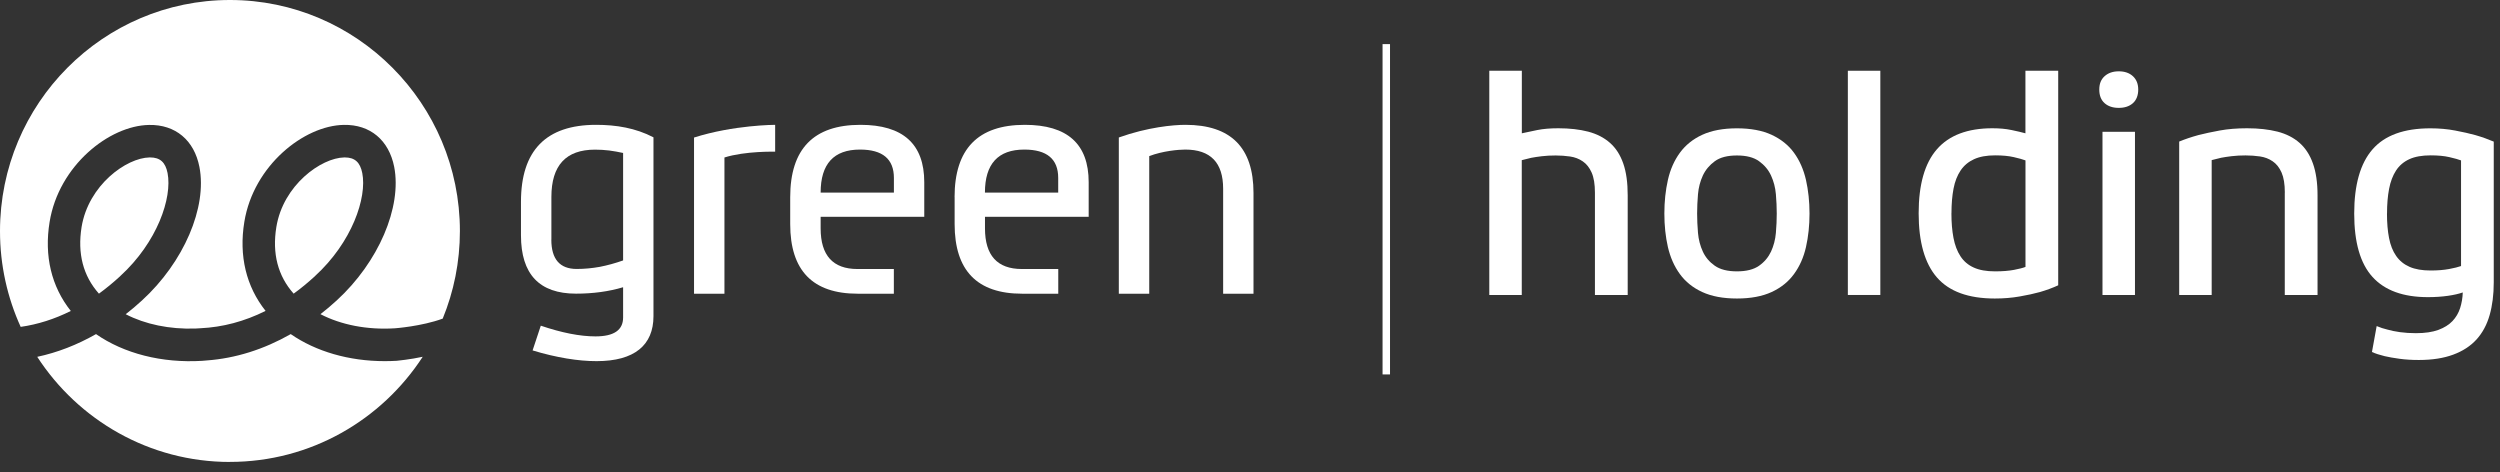 <svg width="180" height="34" viewBox="0 0 180 34" fill="none" xmlns="http://www.w3.org/2000/svg">
<rect x="0" y="0" width="180" height="34" fill="#333333" stroke="none"/>
<g id="Layer_1" clip-path="url(#clip0_81_788)">
<g id="Group">
<path id="Vector" d="M109.572 5.094V9.598C109.881 9.528 110.256 9.449 110.685 9.363C111.118 9.276 111.621 9.235 112.203 9.235C113.011 9.235 113.725 9.317 114.348 9.478C114.971 9.643 115.495 9.911 115.919 10.287C116.344 10.662 116.662 11.157 116.876 11.776C117.091 12.39 117.194 13.153 117.194 14.061V21.242H114.835V13.871C114.835 13.261 114.756 12.782 114.599 12.427C114.443 12.073 114.232 11.805 113.96 11.619C113.692 11.433 113.387 11.318 113.049 11.268C112.71 11.219 112.36 11.194 112.009 11.194C111.659 11.194 111.308 11.211 111.011 11.248C110.714 11.285 110.458 11.322 110.248 11.363C109.992 11.421 109.765 11.479 109.567 11.532V21.242H107.229V5.094H109.567H109.572Z" fill="white"/>
<path id="Vector_2" d="M130.285 15.377C130.285 16.239 130.199 17.043 130.03 17.789C129.861 18.536 129.572 19.179 129.168 19.732C128.764 20.285 128.227 20.718 127.555 21.027C126.883 21.337 126.049 21.493 125.06 21.493C124.07 21.493 123.236 21.337 122.564 21.027C121.892 20.718 121.351 20.285 120.951 19.732C120.547 19.179 120.263 18.532 120.089 17.789C119.92 17.047 119.834 16.243 119.834 15.377C119.834 14.51 119.92 13.706 120.089 12.955C120.258 12.205 120.547 11.553 120.951 11C121.356 10.447 121.892 10.014 122.564 9.705C123.236 9.396 124.07 9.239 125.06 9.239C126.049 9.239 126.883 9.396 127.555 9.705C128.227 10.019 128.768 10.447 129.168 11C129.572 11.553 129.857 12.205 130.03 12.955C130.199 13.706 130.285 14.514 130.285 15.377ZM127.926 15.377C127.926 14.939 127.906 14.473 127.864 13.986C127.823 13.496 127.703 13.05 127.514 12.638C127.324 12.225 127.035 11.883 126.652 11.607C126.268 11.33 125.74 11.194 125.06 11.194C124.379 11.194 123.847 11.33 123.467 11.607C123.088 11.883 122.799 12.225 122.605 12.638C122.416 13.05 122.296 13.5 122.255 13.986C122.214 14.473 122.193 14.939 122.193 15.377C122.193 15.814 122.214 16.28 122.255 16.767C122.296 17.253 122.416 17.707 122.605 18.115C122.795 18.528 123.084 18.866 123.467 19.134C123.851 19.402 124.379 19.538 125.06 19.538C125.74 19.538 126.272 19.402 126.652 19.134C127.035 18.866 127.32 18.524 127.514 18.115C127.703 17.703 127.823 17.253 127.864 16.767C127.906 16.28 127.926 15.814 127.926 15.377Z" fill="white"/>
<path id="Vector_3" d="M135.384 21.238H133.045V5.094H135.384V21.242V21.238Z" fill="white"/>
<path id="Vector_4" d="M138.143 15.356C138.143 13.289 138.58 11.751 139.459 10.745C140.337 9.738 141.67 9.235 143.451 9.235C143.963 9.235 144.421 9.276 144.833 9.363C145.246 9.449 145.576 9.528 145.831 9.598V5.094H148.191V20.541C147.795 20.726 147.353 20.887 146.875 21.027C146.462 21.143 145.98 21.246 145.419 21.345C144.858 21.444 144.26 21.493 143.625 21.493C141.727 21.493 140.337 20.986 139.459 19.976C138.58 18.965 138.143 17.422 138.143 15.356ZM140.502 15.356C140.502 16.02 140.552 16.614 140.651 17.13C140.75 17.645 140.915 18.086 141.15 18.445C141.385 18.808 141.703 19.081 142.107 19.262C142.511 19.448 143.022 19.538 143.645 19.538C144.181 19.538 144.635 19.501 145.006 19.431C145.373 19.361 145.65 19.291 145.835 19.217V11.549C145.65 11.479 145.369 11.4 144.998 11.314C144.623 11.227 144.173 11.186 143.649 11.186C143.039 11.186 142.536 11.277 142.131 11.462C141.727 11.648 141.406 11.916 141.166 12.271C140.927 12.625 140.754 13.059 140.655 13.578C140.556 14.094 140.506 14.688 140.506 15.352L140.502 15.356Z" fill="white"/>
<path id="Vector_5" d="M152.55 5.135C152.975 5.135 153.313 5.251 153.569 5.486C153.825 5.721 153.953 6.043 153.953 6.451C153.953 6.859 153.825 7.202 153.569 7.429C153.313 7.655 152.975 7.767 152.55 7.767C152.126 7.767 151.787 7.655 151.532 7.429C151.276 7.202 151.148 6.876 151.148 6.451C151.148 6.026 151.276 5.717 151.532 5.486C151.787 5.255 152.126 5.135 152.55 5.135ZM153.718 21.238H151.379V9.491H153.718V21.238Z" fill="white"/>
<path id="Vector_6" d="M164.508 13.867C164.508 13.257 164.429 12.778 164.273 12.424C164.116 12.069 163.906 11.801 163.633 11.615C163.365 11.429 163.06 11.314 162.722 11.264C162.384 11.215 162.033 11.19 161.682 11.19C161.332 11.19 160.981 11.207 160.684 11.244C160.387 11.281 160.131 11.318 159.921 11.359C159.665 11.417 159.439 11.475 159.241 11.528V21.238H156.902V10.192C157.314 10.023 157.772 9.866 158.284 9.726C158.721 9.615 159.236 9.503 159.822 9.396C160.408 9.289 161.064 9.235 161.785 9.235C162.623 9.235 163.353 9.318 163.984 9.478C164.615 9.643 165.143 9.912 165.568 10.287C165.993 10.662 166.314 11.157 166.533 11.776C166.752 12.39 166.863 13.153 166.863 14.061V21.242H164.504V13.871L164.508 13.867Z" fill="white"/>
<path id="Vector_7" d="M169.503 15.377C169.503 13.31 169.94 11.767 170.819 10.757C171.697 9.746 173.083 9.239 174.984 9.239C175.624 9.239 176.222 9.293 176.779 9.4C177.34 9.507 177.822 9.614 178.235 9.73C178.717 9.87 179.154 10.027 179.55 10.196V20.33C179.55 21.209 179.451 21.992 179.253 22.689C179.055 23.383 178.738 23.968 178.309 24.442C177.876 24.917 177.319 25.28 176.63 25.535C175.941 25.791 175.116 25.919 174.155 25.919C173.644 25.919 173.182 25.89 172.765 25.832C172.349 25.775 171.99 25.713 171.693 25.643C171.338 25.556 171.033 25.457 170.781 25.346L171.12 23.477C171.346 23.576 171.606 23.663 171.907 23.733C172.147 23.803 172.444 23.865 172.798 23.915C173.153 23.964 173.537 23.989 173.945 23.989C174.597 23.989 175.133 23.91 175.558 23.754C175.983 23.597 176.321 23.387 176.577 23.119C176.832 22.85 177.014 22.537 177.129 22.182C177.241 21.828 177.307 21.452 177.319 21.056C177.034 21.155 176.68 21.238 176.247 21.299C175.813 21.361 175.335 21.394 174.811 21.394C173.025 21.394 171.697 20.908 170.819 19.938C169.94 18.969 169.503 17.451 169.503 15.381V15.377ZM171.862 15.377C171.862 16.041 171.912 16.63 172.011 17.138C172.11 17.649 172.279 18.078 172.522 18.425C172.761 18.771 173.083 19.035 173.487 19.212C173.891 19.39 174.399 19.476 175.005 19.476C175.516 19.476 175.958 19.439 176.333 19.369C176.709 19.299 176.993 19.229 177.195 19.155V11.549C177.01 11.479 176.729 11.4 176.358 11.314C175.983 11.227 175.533 11.186 175.009 11.186C174.386 11.186 173.871 11.277 173.471 11.462C173.066 11.648 172.749 11.92 172.514 12.279C172.279 12.642 172.114 13.079 172.015 13.595C171.916 14.11 171.866 14.704 171.866 15.368L171.862 15.377Z" fill="white"/>
</g>
<g id="Group_2">
<path id="Vector_8" d="M37.51 14.531C37.51 10.835 39.316 8.988 42.917 8.988C44.373 8.988 45.755 9.214 47.05 9.887V22.764C47.05 24.847 45.685 26.002 42.958 26.002C42.286 26.002 41.572 25.94 40.805 25.812C40.042 25.684 39.221 25.498 38.347 25.23L38.937 23.449C40.442 23.96 41.754 24.22 42.876 24.22C44.204 24.22 44.864 23.766 44.864 22.859V20.681C43.829 20.99 42.698 21.143 41.473 21.143C38.834 21.143 37.51 19.745 37.51 16.944V14.527V14.531ZM39.696 17.253C39.696 18.66 40.306 19.365 41.523 19.365C42.08 19.365 42.632 19.312 43.185 19.213C43.734 19.105 44.295 18.953 44.864 18.751V11.013C44.53 10.938 44.192 10.881 43.858 10.835C43.519 10.794 43.181 10.774 42.843 10.774C40.748 10.774 39.7 11.908 39.7 14.181V17.258L39.696 17.253Z" fill="white"/>
<path id="Vector_9" d="M52.16 21.147H49.97V9.903C52.837 8.992 55.811 8.988 55.811 8.988V10.922C55.811 10.922 53.662 10.864 52.16 11.339V21.151V21.147Z" fill="white"/>
<path id="Vector_10" d="M82.745 21.147H80.555V9.899C82.629 9.157 84.473 8.988 85.352 8.988C88.618 8.988 90.252 10.621 90.252 13.892V21.147H88.066V13.586C88.066 11.71 87.158 10.769 85.339 10.769C84.856 10.769 83.714 10.868 82.745 11.24V21.147Z" fill="white"/>
<path id="Vector_11" d="M56.895 14.197C56.895 10.724 58.578 8.988 61.952 8.988C65.013 8.988 66.547 10.365 66.547 13.12V15.608H59.086V16.445C59.086 18.392 59.972 19.369 61.738 19.369H64.357V21.147H61.754C58.512 21.147 56.895 19.477 56.895 16.136V14.201V14.197ZM64.361 13.867V12.811C64.361 11.45 63.549 10.769 61.919 10.769C60.03 10.769 59.086 11.801 59.086 13.867H64.361Z" fill="white"/>
<path id="Vector_12" d="M68.729 14.197C68.729 10.724 70.412 8.988 73.786 8.988C76.851 8.988 78.385 10.365 78.385 13.12V15.608H70.919V16.445C70.919 18.392 71.806 19.369 73.576 19.369H76.195V21.147H73.592C70.354 21.147 68.733 19.477 68.733 16.136V14.201L68.729 14.197ZM76.191 13.867V12.811C76.191 11.45 75.378 10.769 73.749 10.769C71.86 10.769 70.915 11.801 70.915 13.867H76.191Z" fill="white"/>
<path id="Vector_13" d="M16.556 0C25.684 0 33.113 7.462 33.113 16.635C33.113 18.866 32.671 21.003 31.875 22.941C30.345 23.502 28.427 23.638 28.427 23.638C26.431 23.762 24.562 23.391 23.073 22.62C23.473 22.31 23.865 21.98 24.249 21.626C27.247 18.879 28.947 14.927 28.382 12.015C28.002 10.089 26.649 8.955 24.756 8.992C21.898 9.037 18.252 11.912 17.592 15.975C17.192 18.421 17.724 20.627 19.122 22.384C17.604 23.143 16.032 23.56 14.424 23.634L14.069 23.655C12.201 23.717 10.452 23.35 9.05 22.624C9.45 22.314 9.841 21.984 10.225 21.63C13.228 18.883 14.927 14.931 14.358 12.019C13.983 10.093 12.626 8.959 10.732 8.996C7.874 9.041 4.232 11.916 3.572 15.979C3.172 18.425 3.7 20.631 5.098 22.389C3.927 22.974 2.722 23.358 1.489 23.535C0.532 21.432 0 19.097 0 16.643C0 7.462 7.424 0 16.556 0ZM22.677 19.885C22.17 20.347 21.663 20.768 21.143 21.143C20.005 19.864 19.588 18.252 19.897 16.346C20.388 13.327 23.123 11.363 24.789 11.335H24.826C25.544 11.335 25.928 11.681 26.084 12.461C26.431 14.23 25.354 17.435 22.677 19.881M8.654 19.885C8.15 20.347 7.639 20.768 7.123 21.143C5.985 19.864 5.568 18.252 5.874 16.346C6.368 13.327 9.099 11.363 10.77 11.335H10.807C11.52 11.335 11.912 11.681 12.065 12.461C12.411 14.23 11.335 17.435 8.654 19.881M16.556 33.261C10.753 33.261 5.638 30.246 2.681 25.692C4.129 25.383 5.544 24.835 6.913 24.055C8.926 25.453 11.652 26.154 14.543 25.981L14.886 25.952C16.961 25.8 18.998 25.156 20.933 24.055C22.747 25.309 25.131 26.002 27.697 26.002C27.986 26.002 28.279 25.994 28.567 25.977C28.567 25.977 29.549 25.882 30.436 25.688C27.474 30.242 22.36 33.257 16.556 33.257" fill="white"/>
<path id="Vector_14" d="M100.081 3.176H99.544V26.959H100.081V3.176Z" fill="white"/>
</g>
</g>
<defs>
<clipPath id="clip0_81_788">
<rect width="179.55" height="33.261" fill="white"/>
</clipPath>
</defs>
</svg>
